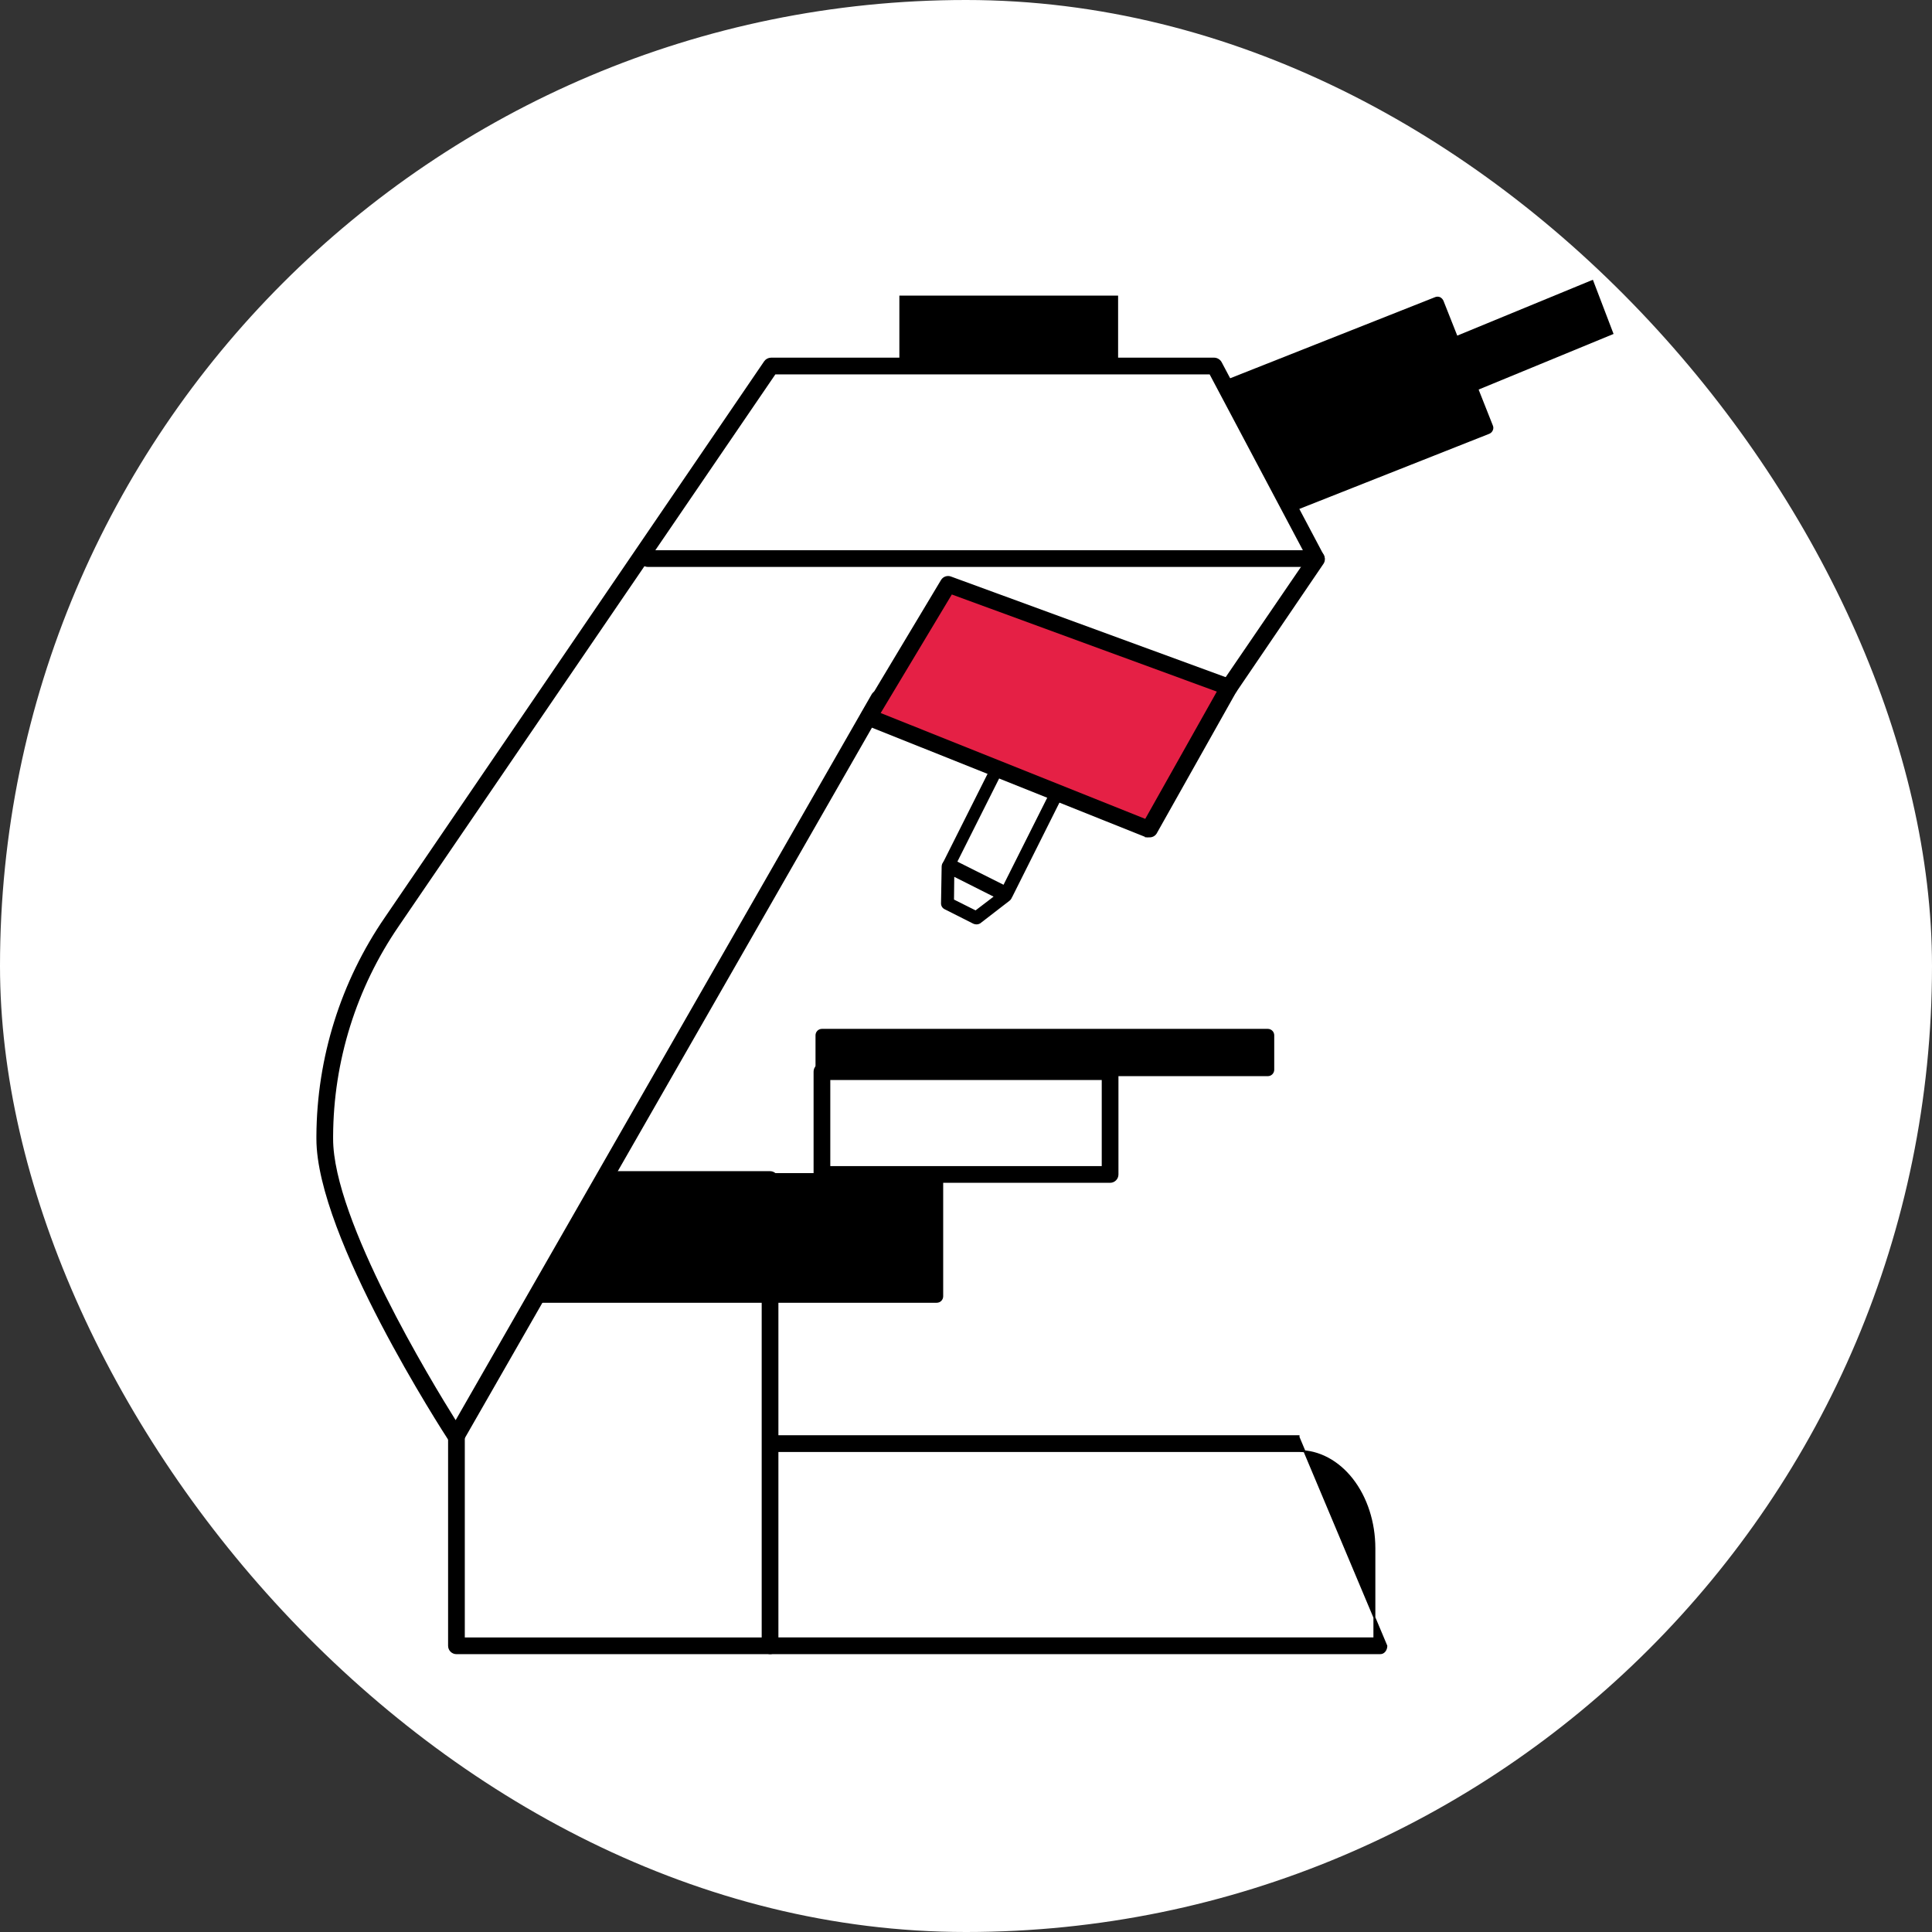 <svg width="100" height="100" viewBox="0 0 100 100" fill="none" xmlns="http://www.w3.org/2000/svg">
<rect x="0" y="0" width="100" height="100" fill="#333333" stroke="none"/>
<rect width="100" height="100" rx="50" fill="white"/>
<path d="M56.22 47.452L54.584 47.804L53.406 46.294L56.666 45.596L56.22 47.452Z" fill="white"/>
<path d="M54.989 37.792L51.73 38.494L53.391 46.2L56.649 45.498L54.989 37.792Z" fill="white"/>
<path d="M50.532 47.513L49.035 46.767L49.068 44.852L52.049 46.348L50.532 47.513Z" fill="white"/>
<path d="M50.53 47.846C50.479 47.844 50.43 47.833 50.383 47.813L48.893 47.061C48.837 47.033 48.79 46.991 48.757 46.938C48.724 46.885 48.707 46.824 48.707 46.761L48.74 44.846C48.74 44.789 48.755 44.734 48.783 44.685C48.811 44.636 48.851 44.595 48.9 44.566C48.949 44.538 49.004 44.523 49.06 44.523C49.116 44.523 49.171 44.538 49.219 44.566L52.2 46.063C52.249 46.089 52.292 46.126 52.324 46.173C52.355 46.219 52.374 46.273 52.379 46.329C52.386 46.385 52.378 46.441 52.356 46.493C52.334 46.544 52.298 46.589 52.253 46.622L50.736 47.793C50.674 47.83 50.602 47.848 50.53 47.846ZM49.379 46.562L50.496 47.121L51.428 46.409L49.392 45.385L49.379 46.562Z" fill="black"/>
<path d="M55.635 39.208L52.656 37.713L49.12 44.759L52.099 46.254L55.635 39.208Z" fill="white"/>
<path d="M52.089 46.594C52.041 46.604 51.991 46.604 51.943 46.594L48.962 45.097C48.884 45.057 48.824 44.988 48.796 44.905C48.767 44.822 48.772 44.731 48.809 44.651L52.348 37.599C52.391 37.523 52.459 37.464 52.541 37.433C52.622 37.4 52.713 37.4 52.794 37.433L55.774 38.93C55.814 38.949 55.849 38.976 55.878 39.009C55.907 39.042 55.928 39.08 55.942 39.122C55.956 39.163 55.961 39.207 55.957 39.251C55.954 39.294 55.941 39.337 55.921 39.376L52.402 46.407C52.36 46.486 52.291 46.547 52.209 46.58L52.089 46.594ZM49.554 44.598L51.943 45.795L55.182 39.342L52.794 38.145L49.554 44.598Z" fill="black"/>
<path d="M45.896 45.431L44.406 44.685L44.433 42.77L47.413 44.266L45.896 45.431Z" fill="white"/>
<path d="M50.99 37.132L48.012 35.637L44.476 42.682L47.455 44.177L50.99 37.132Z" fill="white"/>
<path d="M48.485 61.051H23.625V67.105H48.485V61.051Z" fill="black"/>
<path d="M48.486 67.431H23.626C23.537 67.431 23.453 67.396 23.39 67.334C23.328 67.271 23.293 67.187 23.293 67.099V61.051C23.293 60.963 23.328 60.879 23.39 60.816C23.453 60.754 23.537 60.719 23.626 60.719H48.486C48.574 60.719 48.659 60.754 48.721 60.816C48.783 60.879 48.819 60.963 48.819 61.051V67.099C48.819 67.187 48.783 67.271 48.721 67.334C48.659 67.396 48.574 67.431 48.486 67.431ZM23.958 66.766H48.153V61.384H23.958V66.766Z" fill="black"/>
<path d="M71.757 85.193V85.192L67.213 74.389V74.339L67.213 74.339L39.853 74.339C39.767 74.339 39.687 74.383 39.63 74.455C39.574 74.528 39.544 74.623 39.544 74.721V85.186C39.544 85.284 39.574 85.379 39.63 85.452C39.687 85.524 39.767 85.568 39.853 85.568H71.436C71.478 85.57 71.521 85.561 71.56 85.543C71.6 85.524 71.635 85.495 71.664 85.46C71.693 85.424 71.716 85.383 71.732 85.337C71.748 85.291 71.756 85.242 71.757 85.193ZM71.138 80.13V84.803H40.163V75.104L67.223 75.104C68.257 75.106 69.25 75.632 69.986 76.573C70.721 77.515 71.136 78.794 71.138 80.13Z" fill="black" stroke="black" stroke-width="0.1"/>
<path d="M40.24 85.194V85.193V61.051C40.24 60.95 40.2 60.853 40.128 60.781L40.093 60.816L40.128 60.781C40.056 60.709 39.959 60.669 39.858 60.669H23.626C23.524 60.669 23.427 60.709 23.355 60.781C23.283 60.853 23.243 60.95 23.243 61.051V85.186C23.243 85.288 23.283 85.385 23.355 85.457C23.427 85.529 23.524 85.569 23.626 85.569H39.858C39.958 85.569 40.054 85.53 40.126 85.46C40.197 85.39 40.238 85.294 40.24 85.194ZM39.475 61.434V84.804H24.008V61.434H39.475Z" fill="black" stroke="black" stroke-width="0.1"/>
<path d="M83.518 17.285L57.741 27.907L56.664 25.103L82.447 14.48L83.518 17.285Z" fill="black"/>
<path d="M74.41 15.676L60.691 21.107L63.246 27.559L76.965 22.127L74.41 15.676Z" fill="black"/>
<path d="M63.245 27.907C63.178 27.908 63.112 27.888 63.057 27.85C63.002 27.812 62.961 27.757 62.938 27.694L60.377 21.241C60.36 21.201 60.351 21.157 60.352 21.113C60.352 21.069 60.361 21.026 60.378 20.985C60.396 20.945 60.421 20.908 60.453 20.878C60.485 20.848 60.522 20.824 60.564 20.809L74.281 15.38C74.362 15.347 74.453 15.347 74.534 15.38C74.614 15.419 74.677 15.486 74.713 15.567L77.268 22.02C77.286 22.059 77.295 22.102 77.295 22.146C77.295 22.19 77.286 22.233 77.268 22.272C77.234 22.353 77.169 22.418 77.088 22.452L63.364 27.88C63.327 27.899 63.286 27.908 63.245 27.907ZM61.122 21.308L63.431 27.142L76.529 21.953L74.221 16.119L61.122 21.308Z" fill="black"/>
<path d="M68.129 28.911L63.598 35.564L45.483 36.169L23.597 74.361C23.597 74.361 16.805 63.943 16.805 58.96V58.814C16.83 54.856 18.039 50.996 20.277 47.731L39.902 18.959H62.846L68.129 28.911Z" fill="white"/>
<path d="M23.419 74.682C23.46 74.704 23.505 74.719 23.551 74.726V74.766L23.604 74.763C23.669 74.76 23.732 74.742 23.787 74.708C23.843 74.675 23.89 74.629 23.924 74.573L23.924 74.572L45.704 36.564L63.636 35.966C63.636 35.966 63.636 35.966 63.637 35.966C63.698 35.967 63.758 35.951 63.812 35.922C63.866 35.892 63.911 35.849 63.944 35.797C63.944 35.797 63.944 35.797 63.944 35.797L68.467 29.146L68.467 29.146L68.468 29.144C68.505 29.084 68.525 29.015 68.525 28.945C68.525 28.875 68.506 28.806 68.469 28.747L63.188 18.77L63.188 18.769C63.154 18.708 63.106 18.658 63.047 18.622C62.989 18.585 62.921 18.565 62.852 18.563V18.563H62.851L39.907 18.563L39.906 18.563C39.844 18.564 39.783 18.579 39.728 18.609L39.728 18.609C39.674 18.638 39.627 18.68 39.592 18.732L19.968 47.503C17.681 50.829 16.448 54.765 16.427 58.801V58.801V58.947C16.427 60.212 16.84 61.794 17.46 63.458C18.081 65.124 18.911 66.876 19.75 68.484C21.428 71.7 23.14 74.341 23.28 74.555L23.28 74.555C23.316 74.608 23.363 74.651 23.419 74.682ZM20.596 47.913L20.596 47.912L40.106 19.328H62.641L67.709 28.888L63.416 35.175L45.48 35.773L45.48 35.773C45.414 35.776 45.351 35.794 45.295 35.828C45.239 35.861 45.192 35.908 45.159 35.964L45.159 35.965L23.586 73.605C22.911 72.529 21.34 69.955 19.923 67.121C19.199 65.671 18.516 64.155 18.014 62.737C17.511 61.317 17.192 60 17.192 58.947V58.801C17.21 54.912 18.396 51.119 20.596 47.913ZM39.752 18.653L39.752 18.653L39.752 18.653Z" fill="black" stroke="black" stroke-width="0.1"/>
<path d="M33.54 29.295H68.132C68.234 29.295 68.331 29.255 68.403 29.183C68.475 29.111 68.515 29.014 68.515 28.913C68.515 28.811 68.475 28.714 68.403 28.642C68.331 28.57 68.234 28.53 68.132 28.53H33.54C33.438 28.53 33.341 28.57 33.269 28.642C33.197 28.714 33.157 28.811 33.157 28.913C33.157 29.014 33.197 29.111 33.269 29.183C33.341 29.255 33.438 29.295 33.54 29.295Z" fill="black" stroke="black" stroke-width="0.1"/>
<path d="M57.873 15.301H46.551V18.926H57.873V15.301Z" fill="black"/>
<path d="M63.603 35.55L59.465 42.908L44.949 37.1L49.074 30.229L63.603 35.55Z" fill="#E52045"/>
<path d="M59.33 43.287L59.329 43.289L59.34 43.29C59.383 43.297 59.427 43.297 59.469 43.291C59.537 43.297 59.605 43.285 59.666 43.257C59.73 43.227 59.784 43.181 59.822 43.122L59.822 43.122L59.824 43.119L63.962 35.761L63.962 35.762L63.964 35.758C63.987 35.707 63.999 35.653 63.999 35.597C63.999 35.543 63.987 35.489 63.965 35.439C63.946 35.387 63.916 35.339 63.876 35.3C63.837 35.261 63.789 35.23 63.736 35.211C63.736 35.211 63.736 35.211 63.736 35.211L49.208 29.889C49.208 29.889 49.208 29.889 49.208 29.889C49.124 29.857 49.032 29.856 48.948 29.885C48.864 29.915 48.793 29.973 48.748 30.05C48.748 30.05 48.748 30.05 48.748 30.05L44.624 36.928C44.624 36.928 44.624 36.928 44.624 36.928C44.595 36.975 44.577 37.027 44.57 37.081C44.563 37.135 44.569 37.191 44.586 37.243L44.586 37.243L44.586 37.245C44.605 37.296 44.635 37.343 44.672 37.384C44.71 37.424 44.755 37.456 44.806 37.479L44.806 37.479L44.807 37.48L59.33 43.287ZM63.055 35.77L59.3 42.447L45.511 36.93L49.245 30.709L63.055 35.77Z" fill="black" stroke="black" stroke-width="0.1"/>
<path d="M65.617 53.58H42.539V55.363H65.617V53.58Z" fill="black"/>
<path d="M65.621 55.702H42.544C42.455 55.702 42.371 55.667 42.308 55.605C42.246 55.542 42.211 55.458 42.211 55.369V53.587C42.211 53.498 42.246 53.414 42.308 53.351C42.371 53.289 42.455 53.254 42.544 53.254H65.621C65.709 53.254 65.794 53.289 65.856 53.351C65.919 53.414 65.954 53.498 65.954 53.587V55.376C65.952 55.463 65.916 55.546 65.854 55.607C65.792 55.668 65.708 55.702 65.621 55.702ZM42.876 55.037H65.288V53.913H42.876V55.037Z" fill="black"/>
<path d="M57.454 55.441H42.539V60.79H57.454V55.441Z" fill="white"/>
<path d="M42.544 61.172H57.458C57.56 61.172 57.657 61.132 57.729 61.06C57.801 60.988 57.841 60.891 57.841 60.789V55.467C57.841 55.366 57.801 55.269 57.729 55.197C57.657 55.125 57.56 55.085 57.458 55.085H42.544C42.442 55.085 42.345 55.125 42.273 55.197C42.201 55.269 42.161 55.366 42.161 55.467V60.789C42.161 60.891 42.201 60.988 42.273 61.06C42.345 61.132 42.442 61.172 42.544 61.172ZM57.076 55.85V60.407H42.926V55.85H57.076Z" fill="black" stroke="black" stroke-width="0.1"/>
</svg>

